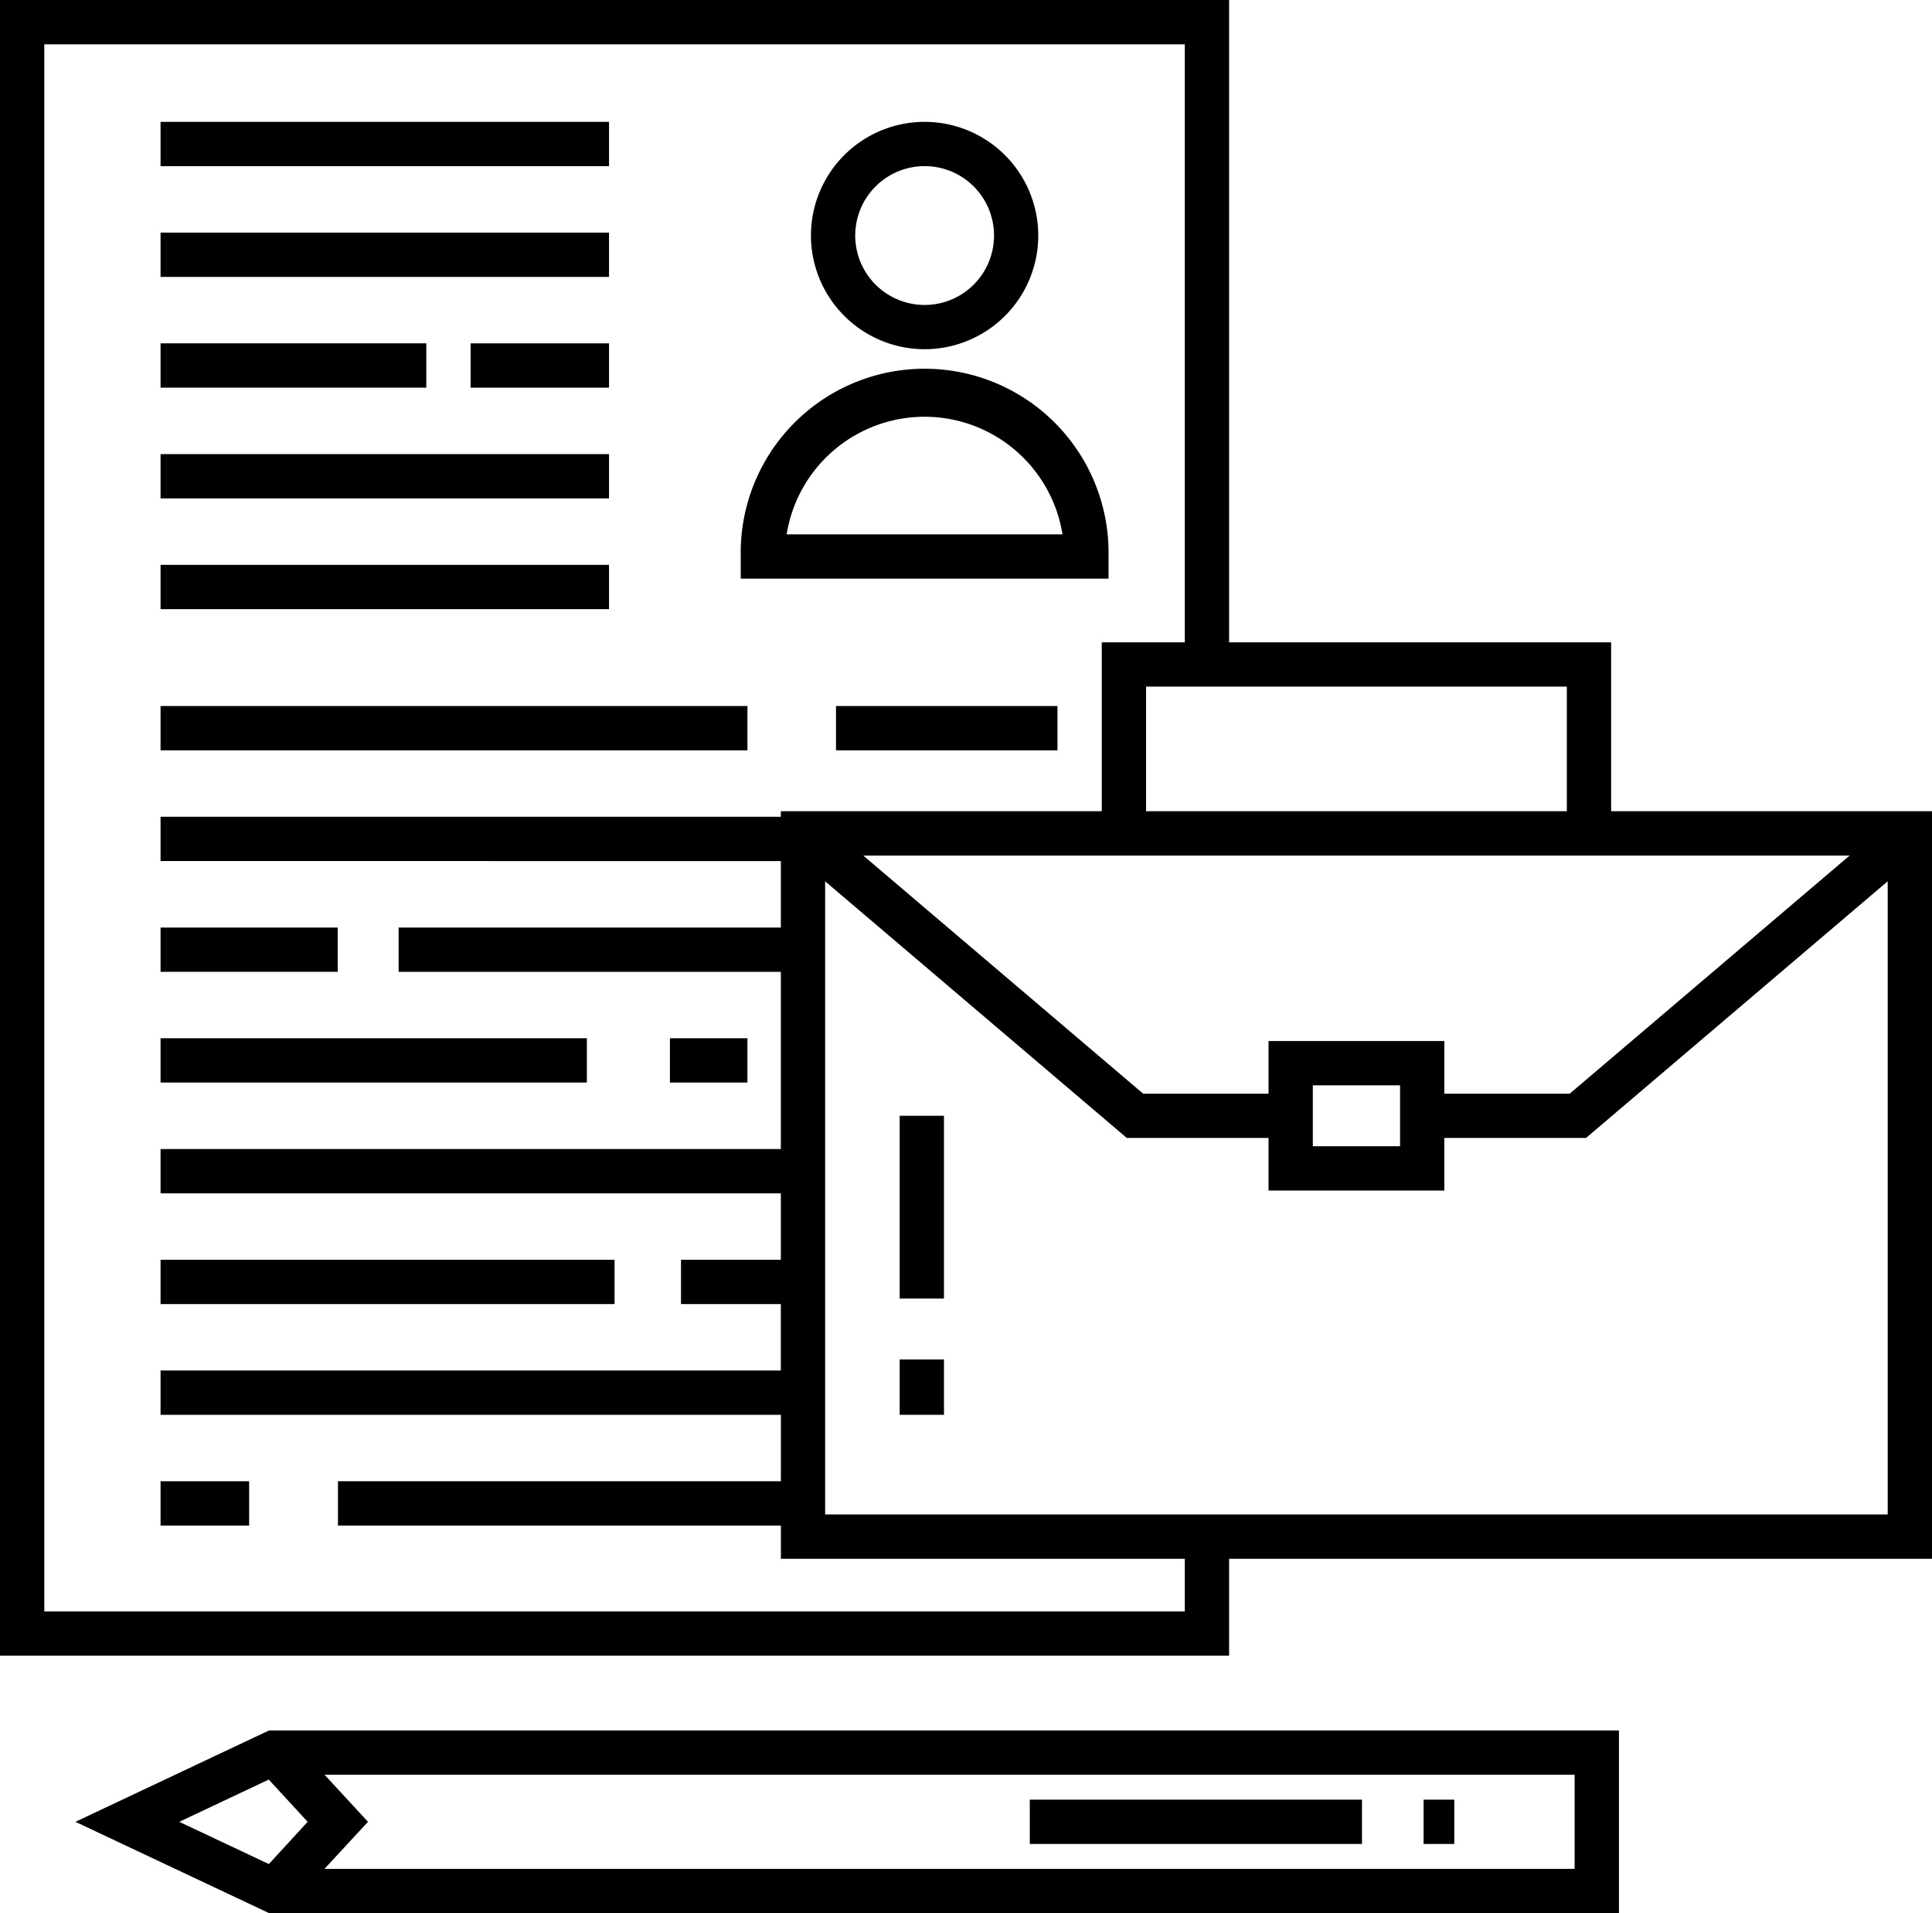 <svg xmlns="http://www.w3.org/2000/svg" id="Calque_1" data-name="Calque 1" width="488.54" height="483.7" viewBox="0 0 488.54 483.7"><g><path d="M513.8,245V202.3H417.2V39.9H106.4V458.5H417.2V434H594.94V245Zm60.32,11.2-70.78,60.2H471.63V303.1H427.17v13.3H395.46l-70.78-60.2ZM460.43,314.3v15.4H438.37V314.3ZM502.6,213.5V245H396.2V213.5ZM406,447.3H117.6V51.1H406V202.3H385V245H303.85v1.4H147v11.2H303.85v16.8H207.2v11.2h96.65v44.8H147v11.2H303.85v16.8H278.6v11.2h25.25v16.8H147v11.2H303.86v16.8h-112v11.2H303.86V434H406Zm177.74-24.5H315.05V262.72l76.28,64.88h35.84v13.3h44.45V327.6h35.84l76.28-64.89Z" transform="translate(-106.4 -39.9)"></path><path d="M333.9,383.6h11.2v14H333.9Z" transform="translate(-106.4 -39.9)"></path><path d="M333.9,322h11.2v46.2H333.9Z" transform="translate(-106.4 -39.9)"></path><path d="M340.2,128.19a28.74,28.74,0,1,0-28.74-28.74A28.78,28.78,0,0,0,340.2,128.19Zm0-46.29a17.55,17.55,0,1,1-17.54,17.55A17.56,17.56,0,0,1,340.2,81.9Z" transform="translate(-106.4 -39.9)"></path><path d="M386.71,180.6a46.51,46.51,0,1,0-93,0v5.6h93v-5.6ZM305.32,175a35.32,35.32,0,0,1,69.75,0Z" transform="translate(-106.4 -39.9)"></path><path d="M317.8,218.4h56v11.2h-56Z" transform="translate(-106.4 -39.9)"></path><path d="M147,218.4H295.4v11.2H147Z" transform="translate(-106.4 -39.9)"></path><path d="M147,274.4h44.8v11.2H147Z" transform="translate(-106.4 -39.9)"></path><path d="M275.8,302.4h19.6v11.2H275.8Z" transform="translate(-106.4 -39.9)"></path><path d="M147,302.4H254.8v11.2H147Z" transform="translate(-106.4 -39.9)"></path><path d="M147,358.4H261.8v11.2H147Z" transform="translate(-106.4 -39.9)"></path><path d="M147,414.4h22.4v11.2H147Z" transform="translate(-106.4 -39.9)"></path><path d="M147,70.71H260.4v11.2H147Z" transform="translate(-106.4 -39.9)"></path><path d="M147,98.71H260.4v11.2H147Z" transform="translate(-106.4 -39.9)"></path><path d="M225.4,126.71h35v11.2h-35Z" transform="translate(-106.4 -39.9)"></path><path d="M147,126.71h67.2v11.2H147Z" transform="translate(-106.4 -39.9)"></path><path d="M147,154.71H260.4v11.2H147Z" transform="translate(-106.4 -39.9)"></path><path d="M147,182.71H260.4v11.2H147Z" transform="translate(-106.4 -39.9)"></path><path d="M125.47,500.5l49,23.1H515.78V477.4H174.44Zm63-11.9H504.57v23.8H188.45l11-11.9Zm-14.09,22.58L151.73,500.5l22.63-10.68,9.83,10.68Z" transform="translate(-106.4 -39.9)"></path><path d="M466.38,494.9h7.76v11.2h-7.76Z" transform="translate(-106.4 -39.9)"></path><path d="M366.8,494.9h84v11.2h-84Z" transform="translate(-106.4 -39.9)"></path></g></svg>